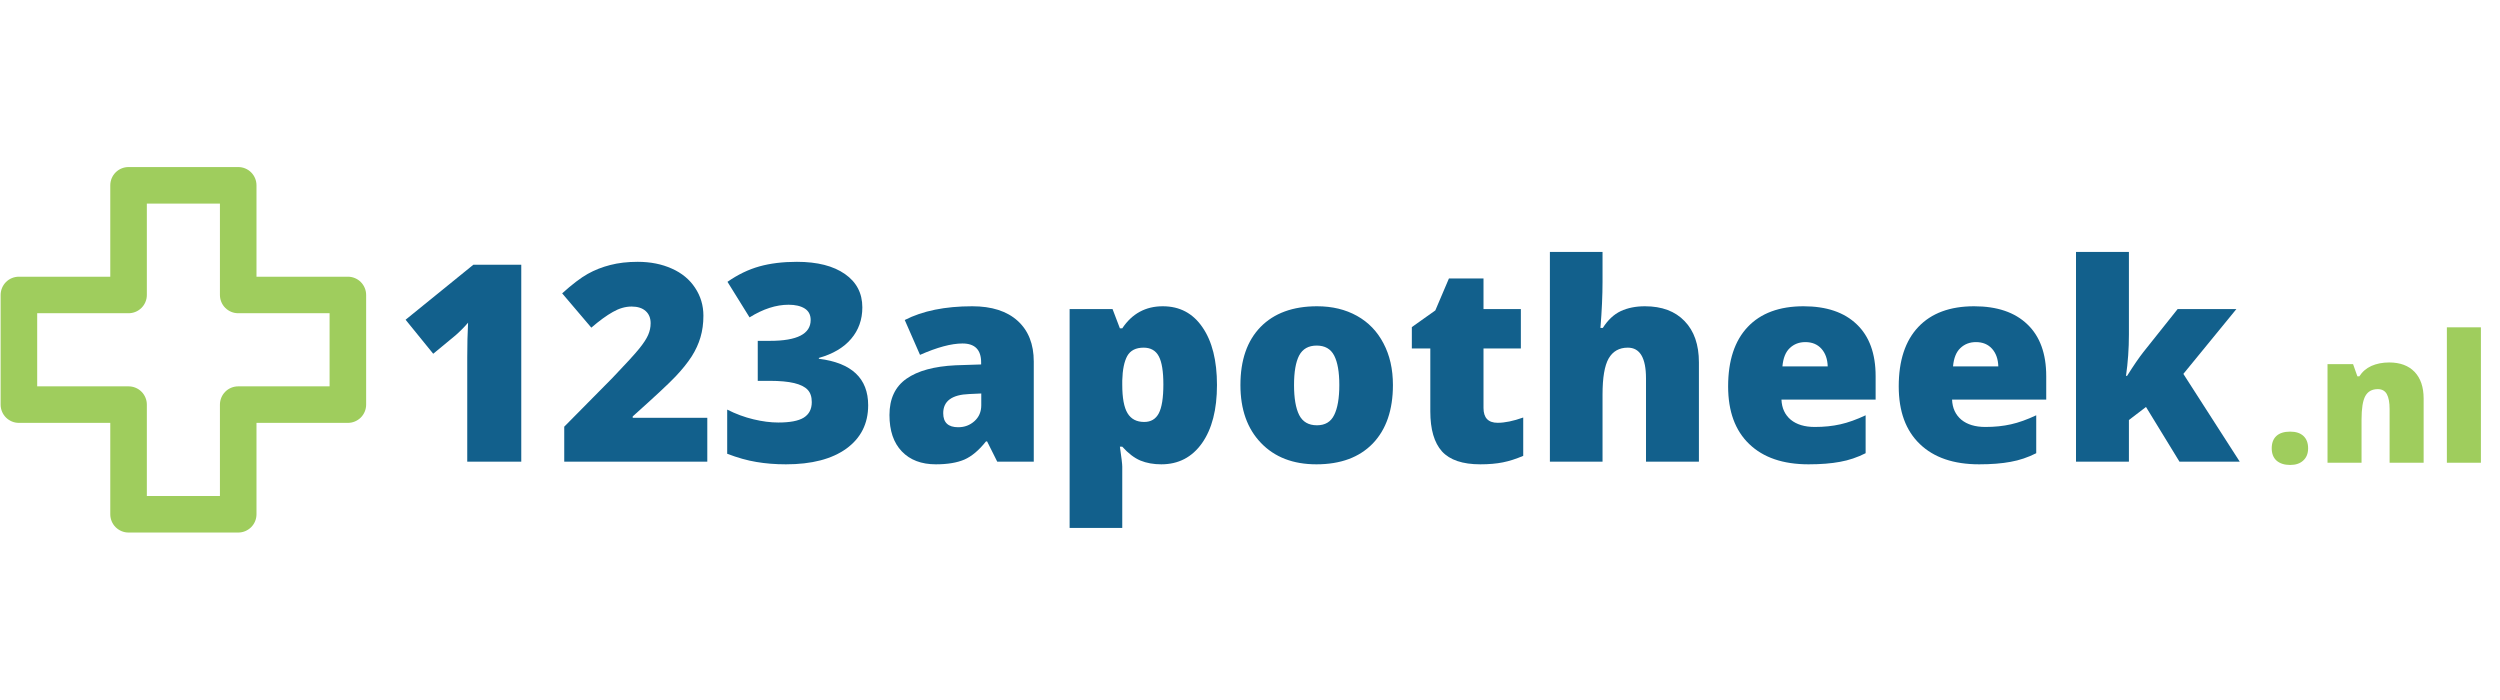 <?xml version="1.0" encoding="UTF-8"?> <svg xmlns="http://www.w3.org/2000/svg" xmlns:xlink="http://www.w3.org/1999/xlink" width="375" zoomAndPan="magnify" viewBox="0 0 281.25 78.75" height="105" preserveAspectRatio="xMidYMid meet" version="1.0"><defs><g></g><clipPath id="edd97423ec"><path d="M 0.07 18.793 L 41.191 18.793 L 41.191 59.91 L 0.07 59.91 Z M 0.07 18.793 " clip-rule="nonzero"></path></clipPath></defs><g clip-path="url(#edd97423ec)"><path fill="#9fcd5d" d="M 26.801 59.91 L 14.465 59.91 C 14.191 59.91 13.93 59.859 13.676 59.754 C 13.426 59.648 13.203 59.5 13.008 59.309 C 12.816 59.117 12.668 58.895 12.562 58.641 C 12.461 58.391 12.406 58.129 12.406 57.855 L 12.406 47.574 L 2.129 47.574 C 1.855 47.574 1.594 47.523 1.34 47.418 C 1.09 47.312 0.867 47.164 0.672 46.973 C 0.48 46.781 0.332 46.559 0.227 46.305 C 0.125 46.055 0.07 45.793 0.07 45.52 L 0.07 33.184 C 0.07 32.91 0.125 32.648 0.227 32.398 C 0.332 32.145 0.48 31.922 0.672 31.73 C 0.867 31.535 1.09 31.387 1.34 31.285 C 1.594 31.18 1.855 31.129 2.129 31.129 L 12.406 31.129 L 12.406 20.848 C 12.406 20.574 12.461 20.312 12.562 20.062 C 12.668 19.809 12.816 19.586 13.008 19.395 C 13.203 19.199 13.426 19.051 13.676 18.949 C 13.93 18.844 14.191 18.793 14.465 18.793 L 26.801 18.793 C 27.07 18.793 27.332 18.844 27.586 18.949 C 27.836 19.051 28.059 19.199 28.254 19.395 C 28.445 19.586 28.594 19.809 28.699 20.062 C 28.801 20.312 28.855 20.574 28.855 20.848 L 28.855 31.129 L 39.133 31.129 C 39.406 31.129 39.668 31.18 39.922 31.285 C 40.172 31.387 40.395 31.535 40.59 31.73 C 40.781 31.922 40.93 32.145 41.035 32.398 C 41.137 32.648 41.191 32.91 41.191 33.184 L 41.191 45.52 C 41.191 45.793 41.137 46.055 41.035 46.305 C 40.93 46.559 40.781 46.781 40.59 46.973 C 40.395 47.164 40.172 47.312 39.922 47.418 C 39.668 47.523 39.406 47.574 39.133 47.574 L 28.855 47.574 L 28.855 57.855 C 28.855 58.129 28.801 58.391 28.699 58.641 C 28.594 58.895 28.445 59.117 28.254 59.309 C 28.059 59.5 27.836 59.648 27.586 59.754 C 27.332 59.859 27.07 59.91 26.801 59.91 Z M 16.52 55.801 L 24.742 55.801 L 24.742 45.52 C 24.742 45.246 24.797 44.984 24.898 44.734 C 25.004 44.48 25.152 44.258 25.344 44.066 C 25.539 43.871 25.762 43.723 26.012 43.621 C 26.266 43.516 26.527 43.465 26.801 43.465 L 37.078 43.465 L 37.078 35.238 L 26.801 35.238 C 26.527 35.238 26.266 35.188 26.012 35.082 C 25.762 34.98 25.539 34.828 25.344 34.637 C 25.152 34.445 25.004 34.223 24.898 33.969 C 24.797 33.719 24.742 33.457 24.742 33.184 L 24.742 22.902 L 16.52 22.902 L 16.52 33.184 C 16.52 33.457 16.469 33.719 16.363 33.969 C 16.258 34.223 16.109 34.445 15.918 34.637 C 15.723 34.828 15.5 34.98 15.25 35.082 C 14.996 35.188 14.734 35.238 14.465 35.238 L 4.184 35.238 L 4.184 43.465 L 14.465 43.465 C 14.734 43.465 14.996 43.516 15.25 43.621 C 15.5 43.723 15.723 43.871 15.918 44.066 C 16.109 44.258 16.258 44.48 16.363 44.734 C 16.469 44.984 16.52 45.246 16.52 45.52 Z M 16.52 55.801 " fill-opacity="1" fill-rule="nonzero"></path></g><g fill="#12608c" fill-opacity="1"><g transform="translate(44.362, 51.939)"><g><path d="M 14.281 0 L 8.203 0 L 8.203 -11.734 C 8.203 -13.16 8.234 -14.461 8.297 -15.641 C 7.922 -15.191 7.453 -14.719 6.891 -14.219 L 4.375 -12.141 L 1.266 -15.969 L 8.891 -22.156 L 14.281 -22.156 Z M 14.281 0 "></path></g></g></g><g fill="#12608c" fill-opacity="1"><g transform="translate(62.555, 51.939)"><g><path d="M 17.016 0 L 0.922 0 L 0.922 -3.938 L 6.344 -9.422 C 7.883 -11.035 8.891 -12.133 9.359 -12.719 C 9.836 -13.312 10.172 -13.82 10.359 -14.25 C 10.547 -14.676 10.641 -15.117 10.641 -15.578 C 10.641 -16.16 10.453 -16.617 10.078 -16.953 C 9.703 -17.285 9.176 -17.453 8.5 -17.453 C 7.801 -17.453 7.098 -17.25 6.391 -16.844 C 5.68 -16.445 4.875 -15.859 3.969 -15.078 L 0.688 -18.938 C 1.82 -19.957 2.781 -20.688 3.562 -21.125 C 4.344 -21.562 5.188 -21.895 6.094 -22.125 C 7.008 -22.363 8.039 -22.484 9.188 -22.484 C 10.625 -22.484 11.906 -22.227 13.031 -21.719 C 14.156 -21.219 15.023 -20.5 15.641 -19.562 C 16.266 -18.625 16.578 -17.578 16.578 -16.422 C 16.578 -15.547 16.469 -14.738 16.25 -14 C 16.039 -13.27 15.707 -12.547 15.25 -11.828 C 14.789 -11.117 14.188 -10.367 13.438 -9.578 C 12.688 -8.785 11.082 -7.289 8.625 -5.094 L 8.625 -4.938 L 17.016 -4.938 Z M 17.016 0 "></path></g></g></g><g fill="#12608c" fill-opacity="1"><g transform="translate(80.747, 51.939)"><g><path d="M 16.266 -17.359 C 16.266 -15.984 15.844 -14.801 15 -13.812 C 14.164 -12.832 12.957 -12.117 11.375 -11.672 L 11.375 -11.578 C 15.07 -11.117 16.922 -9.375 16.922 -6.344 C 16.922 -4.281 16.102 -2.656 14.469 -1.469 C 12.832 -0.289 10.566 0.297 7.672 0.297 C 6.473 0.297 5.363 0.207 4.344 0.031 C 3.332 -0.133 2.238 -0.441 1.062 -0.891 L 1.062 -5.859 C 2.031 -5.367 3.016 -5.004 4.016 -4.766 C 5.023 -4.523 5.957 -4.406 6.812 -4.406 C 8.125 -4.406 9.078 -4.586 9.672 -4.953 C 10.273 -5.328 10.578 -5.91 10.578 -6.703 C 10.578 -7.305 10.422 -7.77 10.109 -8.094 C 9.797 -8.426 9.289 -8.676 8.594 -8.844 C 7.895 -9.008 6.984 -9.094 5.859 -9.094 L 4.5 -9.094 L 4.5 -13.594 L 5.891 -13.594 C 8.93 -13.594 10.453 -14.375 10.453 -15.938 C 10.453 -16.52 10.227 -16.953 9.781 -17.234 C 9.332 -17.516 8.727 -17.656 7.969 -17.656 C 6.562 -17.656 5.098 -17.18 3.578 -16.234 L 1.094 -20.234 C 2.258 -21.047 3.457 -21.625 4.688 -21.969 C 5.914 -22.312 7.32 -22.484 8.906 -22.484 C 11.207 -22.484 13.008 -22.023 14.312 -21.109 C 15.613 -20.203 16.266 -18.953 16.266 -17.359 Z M 16.266 -17.359 "></path></g></g></g><g fill="#12608c" fill-opacity="1"><g transform="translate(98.94, 51.939)"><g><path d="M 13.25 0 L 12.109 -2.281 L 11.984 -2.281 C 11.191 -1.281 10.379 -0.598 9.547 -0.234 C 8.723 0.117 7.656 0.297 6.344 0.297 C 4.719 0.297 3.441 -0.188 2.516 -1.156 C 1.586 -2.125 1.125 -3.488 1.125 -5.25 C 1.125 -7.07 1.758 -8.43 3.031 -9.328 C 4.301 -10.223 6.145 -10.727 8.562 -10.844 L 11.438 -10.938 L 11.438 -11.172 C 11.438 -12.586 10.738 -13.297 9.344 -13.297 C 8.082 -13.297 6.488 -12.867 4.562 -12.016 L 2.844 -15.938 C 4.852 -16.969 7.383 -17.484 10.438 -17.484 C 12.633 -17.484 14.336 -16.938 15.547 -15.844 C 16.754 -14.75 17.359 -13.223 17.359 -11.266 L 17.359 0 Z M 8.859 -3.875 C 9.566 -3.875 10.176 -4.102 10.688 -4.562 C 11.195 -5.02 11.453 -5.613 11.453 -6.344 L 11.453 -7.672 L 10.094 -7.609 C 8.145 -7.535 7.172 -6.816 7.172 -5.453 C 7.172 -4.398 7.734 -3.875 8.859 -3.875 Z M 8.859 -3.875 "></path></g></g></g><g fill="#12608c" fill-opacity="1"><g transform="translate(118.285, 51.939)"><g><path d="M 12.359 0.297 C 11.484 0.297 10.703 0.156 10.016 -0.125 C 9.328 -0.414 8.645 -0.938 7.969 -1.688 L 7.703 -1.688 C 7.879 -0.477 7.969 0.27 7.969 0.562 L 7.969 7.453 L 2.047 7.453 L 2.047 -17.172 L 6.875 -17.172 L 7.703 -15 L 7.969 -15 C 9.07 -16.656 10.594 -17.484 12.531 -17.484 C 14.438 -17.484 15.926 -16.691 17 -15.109 C 18.082 -13.535 18.625 -11.375 18.625 -8.625 C 18.625 -5.852 18.062 -3.672 16.938 -2.078 C 15.812 -0.492 14.285 0.297 12.359 0.297 Z M 10.375 -12.828 C 9.5 -12.828 8.883 -12.516 8.531 -11.891 C 8.188 -11.266 8 -10.344 7.969 -9.125 L 7.969 -8.656 C 7.969 -7.176 8.164 -6.109 8.562 -5.453 C 8.957 -4.797 9.582 -4.469 10.438 -4.469 C 11.188 -4.469 11.734 -4.789 12.078 -5.438 C 12.422 -6.094 12.594 -7.176 12.594 -8.688 C 12.594 -10.164 12.422 -11.223 12.078 -11.859 C 11.734 -12.504 11.164 -12.828 10.375 -12.828 Z M 10.375 -12.828 "></path></g></g></g><g fill="#12608c" fill-opacity="1"><g transform="translate(138.251, 51.939)"><g><path d="M 18.453 -8.625 C 18.453 -5.812 17.695 -3.617 16.188 -2.047 C 14.676 -0.484 12.562 0.297 9.844 0.297 C 7.227 0.297 5.148 -0.504 3.609 -2.109 C 2.066 -3.711 1.297 -5.883 1.297 -8.625 C 1.297 -11.426 2.051 -13.602 3.562 -15.156 C 5.082 -16.707 7.203 -17.484 9.922 -17.484 C 11.617 -17.484 13.113 -17.125 14.406 -16.406 C 15.695 -15.688 16.691 -14.656 17.391 -13.312 C 18.098 -11.977 18.453 -10.414 18.453 -8.625 Z M 7.328 -8.625 C 7.328 -7.145 7.52 -6.02 7.906 -5.25 C 8.301 -4.477 8.969 -4.094 9.906 -4.094 C 10.82 -4.094 11.469 -4.477 11.844 -5.25 C 12.227 -6.02 12.422 -7.145 12.422 -8.625 C 12.422 -10.094 12.227 -11.195 11.844 -11.938 C 11.457 -12.688 10.801 -13.062 9.875 -13.062 C 8.957 -13.062 8.301 -12.691 7.906 -11.953 C 7.52 -11.211 7.328 -10.102 7.328 -8.625 Z M 7.328 -8.625 "></path></g></g></g><g fill="#12608c" fill-opacity="1"><g transform="translate(158.035, 51.939)"><g><path d="M 10.453 -4.375 C 11.254 -4.375 12.211 -4.57 13.328 -4.969 L 13.328 -0.656 C 12.523 -0.312 11.758 -0.066 11.031 0.078 C 10.312 0.223 9.469 0.297 8.5 0.297 C 6.508 0.297 5.07 -0.188 4.188 -1.156 C 3.312 -2.133 2.875 -3.633 2.875 -5.656 L 2.875 -12.734 L 0.797 -12.734 L 0.797 -15.141 L 3.438 -17.016 L 4.969 -20.609 L 8.859 -20.609 L 8.859 -17.172 L 13.062 -17.172 L 13.062 -12.734 L 8.859 -12.734 L 8.859 -6.047 C 8.859 -4.93 9.391 -4.375 10.453 -4.375 Z M 10.453 -4.375 "></path></g></g></g><g fill="#12608c" fill-opacity="1"><g transform="translate(172.316, 51.939)"><g><path d="M 12.859 0 L 12.859 -9.375 C 12.859 -11.676 12.176 -12.828 10.812 -12.828 C 9.844 -12.828 9.125 -12.422 8.656 -11.609 C 8.195 -10.797 7.969 -9.441 7.969 -7.547 L 7.969 0 L 2.047 0 L 2.047 -23.594 L 7.969 -23.594 L 7.969 -20.234 C 7.969 -18.723 7.891 -16.992 7.734 -15.047 L 8 -15.047 C 8.57 -15.941 9.242 -16.57 10.016 -16.938 C 10.797 -17.301 11.703 -17.484 12.734 -17.484 C 14.648 -17.484 16.141 -16.926 17.203 -15.812 C 18.273 -14.707 18.812 -13.16 18.812 -11.172 L 18.812 0 Z M 12.859 0 "></path></g></g></g><g fill="#12608c" fill-opacity="1"><g transform="translate(193.117, 51.939)"><g><path d="M 10.344 0.297 C 7.477 0.297 5.254 -0.461 3.672 -1.984 C 2.086 -3.504 1.297 -5.664 1.297 -8.469 C 1.297 -11.375 2.031 -13.602 3.5 -15.156 C 4.969 -16.707 7.062 -17.484 9.781 -17.484 C 12.363 -17.484 14.359 -16.805 15.766 -15.453 C 17.18 -14.109 17.891 -12.164 17.891 -9.625 L 17.891 -6.984 L 7.297 -6.984 C 7.336 -6.023 7.688 -5.27 8.344 -4.719 C 9.008 -4.176 9.91 -3.906 11.047 -3.906 C 12.086 -3.906 13.047 -4.004 13.922 -4.203 C 14.797 -4.398 15.742 -4.738 16.766 -5.219 L 16.766 -0.953 C 15.836 -0.484 14.879 -0.16 13.891 0.016 C 12.898 0.203 11.719 0.297 10.344 0.297 Z M 9.984 -13.453 C 9.285 -13.453 8.703 -13.227 8.234 -12.781 C 7.766 -12.344 7.488 -11.656 7.406 -10.719 L 12.5 -10.719 C 12.477 -11.539 12.242 -12.203 11.797 -12.703 C 11.348 -13.203 10.742 -13.453 9.984 -13.453 Z M 9.984 -13.453 "></path></g></g></g><g fill="#12608c" fill-opacity="1"><g transform="translate(212.31, 51.939)"><g><path d="M 10.344 0.297 C 7.477 0.297 5.254 -0.461 3.672 -1.984 C 2.086 -3.504 1.297 -5.664 1.297 -8.469 C 1.297 -11.375 2.031 -13.602 3.5 -15.156 C 4.969 -16.707 7.062 -17.484 9.781 -17.484 C 12.363 -17.484 14.359 -16.805 15.766 -15.453 C 17.18 -14.109 17.891 -12.164 17.891 -9.625 L 17.891 -6.984 L 7.297 -6.984 C 7.336 -6.023 7.688 -5.27 8.344 -4.719 C 9.008 -4.176 9.91 -3.906 11.047 -3.906 C 12.086 -3.906 13.047 -4.004 13.922 -4.203 C 14.797 -4.398 15.742 -4.738 16.766 -5.219 L 16.766 -0.953 C 15.836 -0.484 14.879 -0.16 13.891 0.016 C 12.898 0.203 11.719 0.297 10.344 0.297 Z M 9.984 -13.453 C 9.285 -13.453 8.703 -13.227 8.234 -12.781 C 7.766 -12.344 7.488 -11.656 7.406 -10.719 L 12.5 -10.719 C 12.477 -11.539 12.242 -12.203 11.797 -12.703 C 11.348 -13.203 10.742 -13.453 9.984 -13.453 Z M 9.984 -13.453 "></path></g></g></g><g fill="#12608c" fill-opacity="1"><g transform="translate(231.503, 51.939)"><g><path d="M 7.797 -9.656 C 8.516 -10.801 9.125 -11.691 9.625 -12.328 L 13.484 -17.172 L 20.094 -17.172 L 14.125 -9.875 L 20.469 0 L 13.688 0 L 9.922 -6.156 L 8 -4.688 L 8 0 L 2.047 0 L 2.047 -23.594 L 8 -23.594 L 8 -14.312 C 8 -12.727 7.891 -11.176 7.672 -9.656 Z M 7.797 -9.656 "></path></g></g></g><g fill="#9fcd5d" fill-opacity="1"><g transform="translate(254.725, 52.058)"><g><path d="M 0.844 -1.625 C 0.844 -2.227 1.02 -2.691 1.375 -3.016 C 1.727 -3.336 2.242 -3.5 2.922 -3.5 C 3.566 -3.5 4.062 -3.336 4.406 -3.016 C 4.758 -2.691 4.938 -2.227 4.938 -1.625 C 4.938 -1.039 4.754 -0.582 4.391 -0.25 C 4.035 0.082 3.547 0.25 2.922 0.25 C 2.273 0.25 1.766 0.086 1.391 -0.234 C 1.023 -0.566 0.844 -1.031 0.844 -1.625 Z M 0.844 -1.625 "></path></g></g></g><g fill="#9fcd5d" fill-opacity="1"><g transform="translate(260.518, 52.058)"><g><path d="M 8.312 0 L 8.312 -6.047 C 8.312 -6.785 8.207 -7.344 8 -7.719 C 7.789 -8.094 7.453 -8.281 6.984 -8.281 C 6.336 -8.281 5.867 -8.02 5.578 -7.5 C 5.297 -6.988 5.156 -6.109 5.156 -4.859 L 5.156 0 L 1.328 0 L 1.328 -11.094 L 4.203 -11.094 L 4.688 -9.719 L 4.906 -9.719 C 5.238 -10.238 5.691 -10.629 6.266 -10.891 C 6.848 -11.148 7.516 -11.281 8.266 -11.281 C 9.492 -11.281 10.445 -10.926 11.125 -10.219 C 11.801 -9.508 12.141 -8.508 12.141 -7.219 L 12.141 0 Z M 8.312 0 "></path></g></g></g><g fill="#9fcd5d" fill-opacity="1"><g transform="translate(273.945, 52.058)"><g><path d="M 5.156 0 L 1.328 0 L 1.328 -15.234 L 5.156 -15.234 Z M 5.156 0 "></path></g></g></g></svg> 